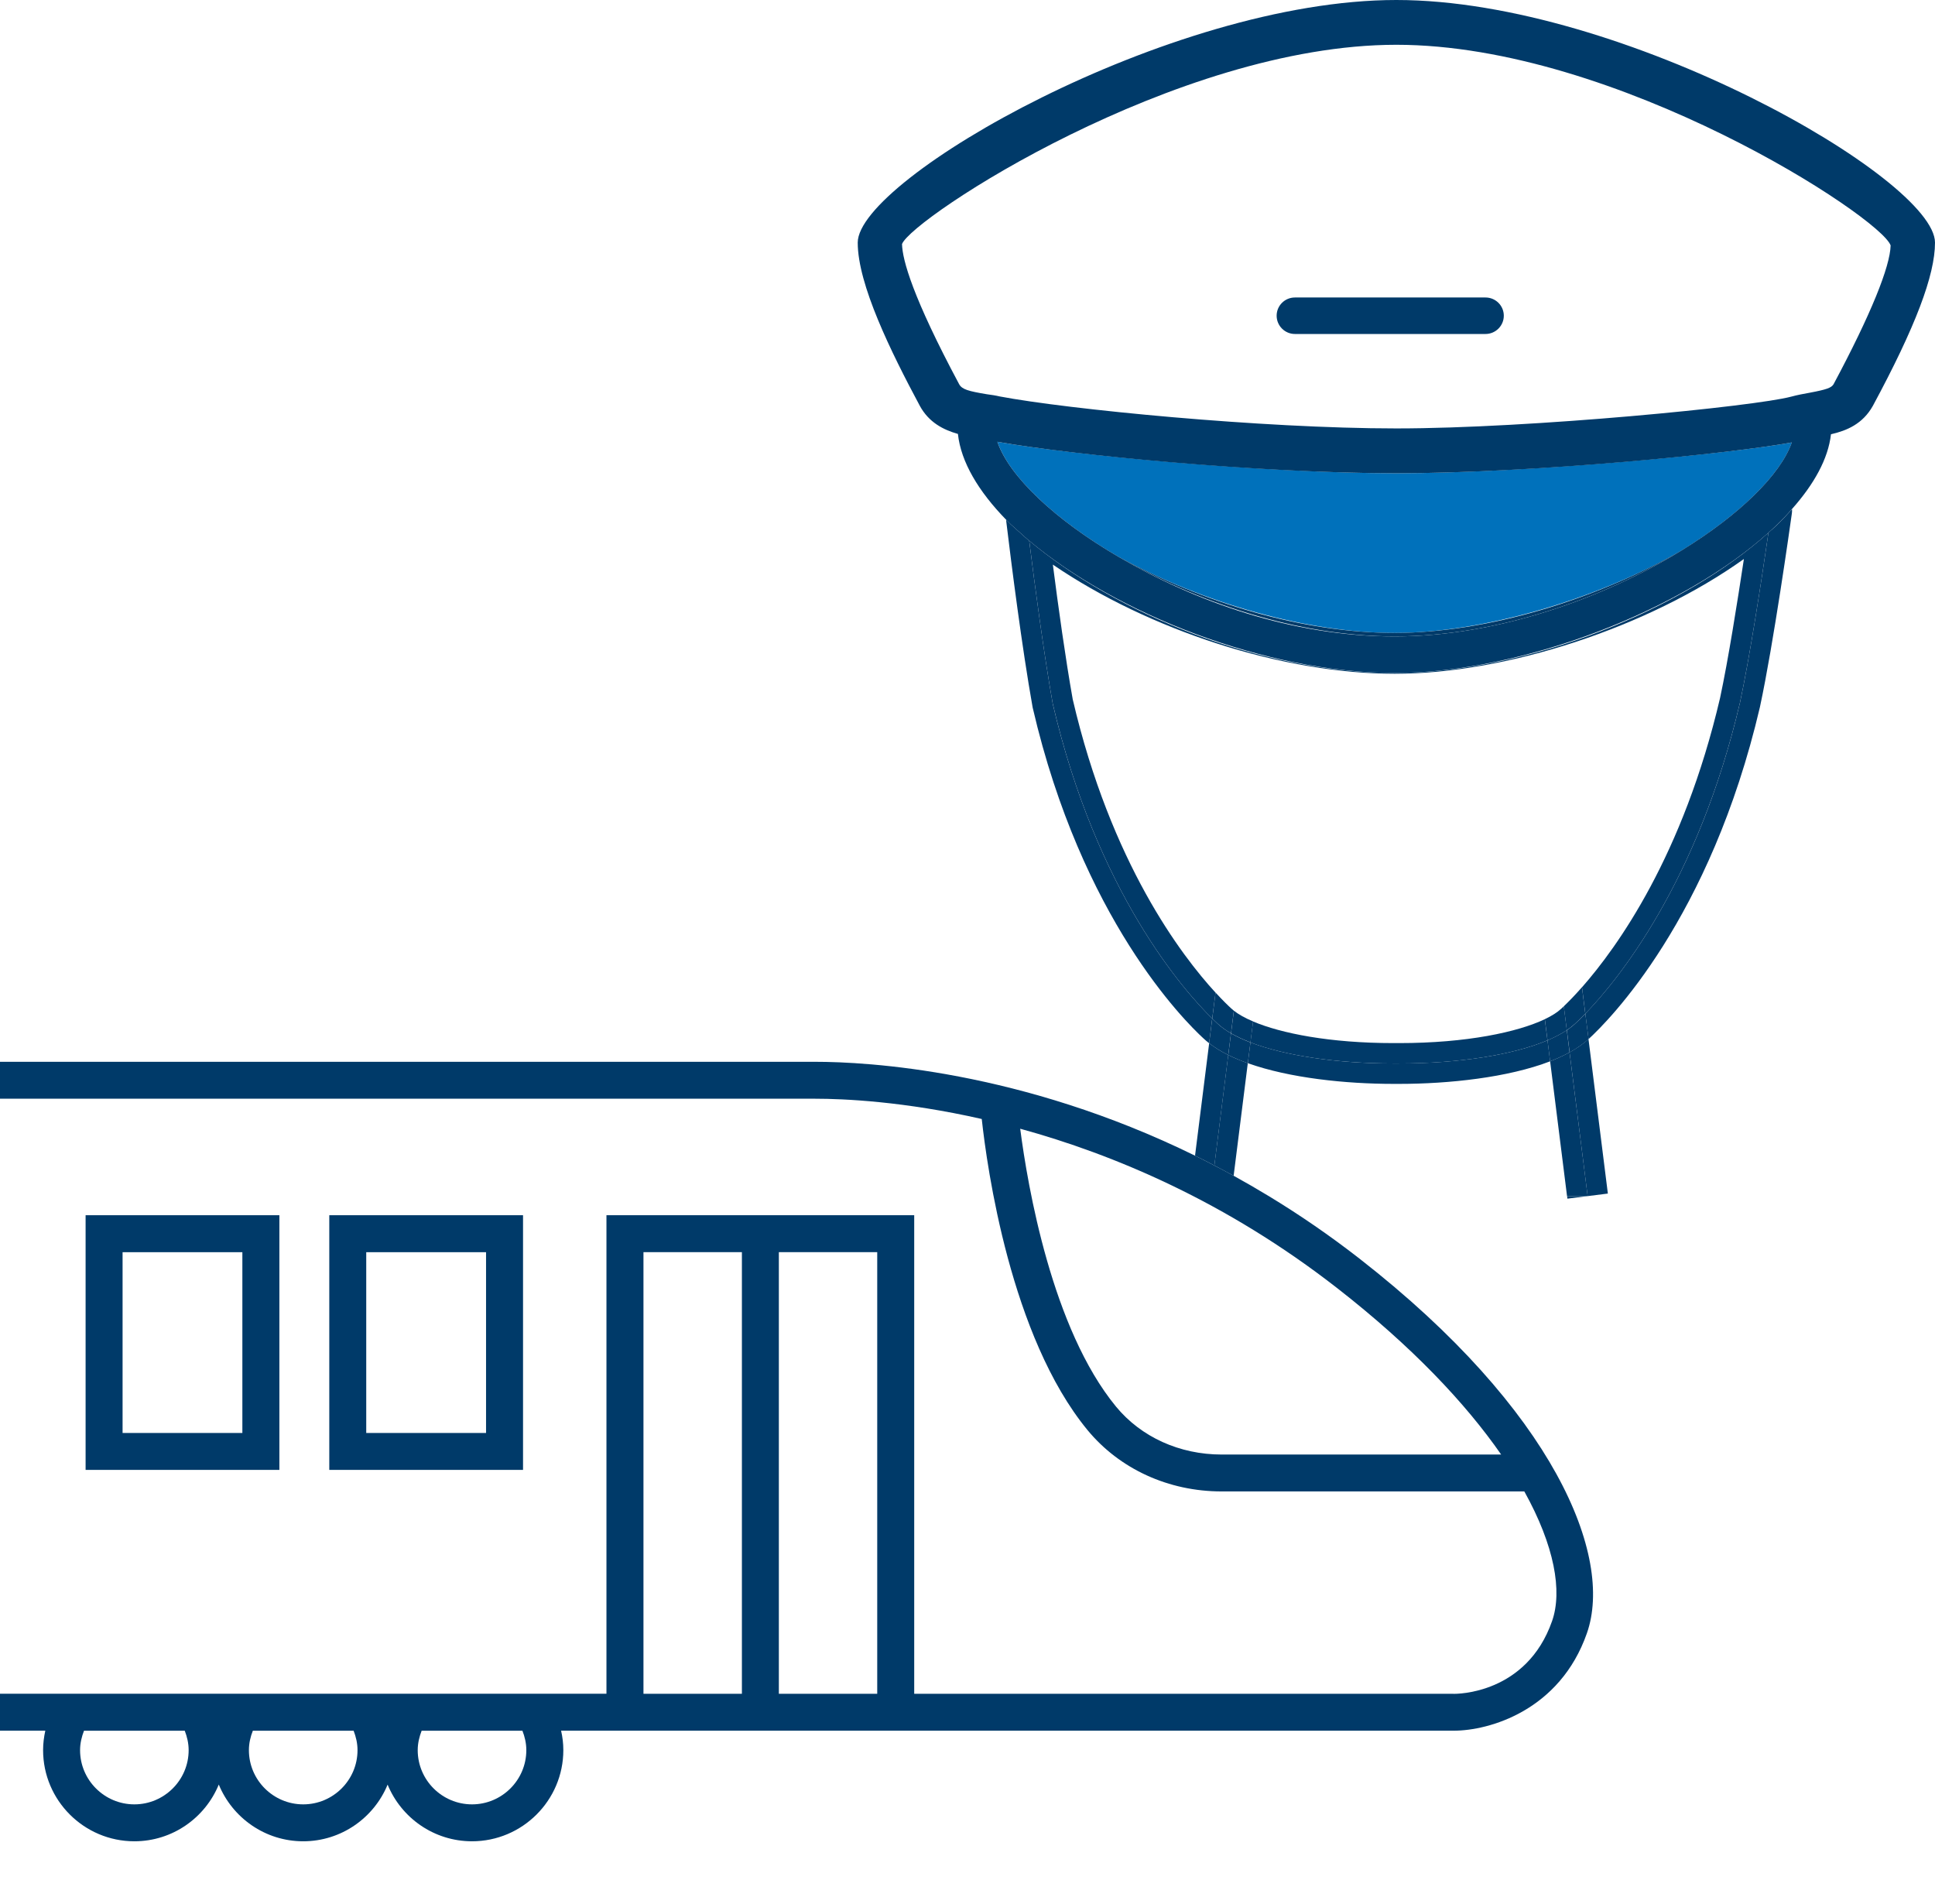 <?xml version="1.0" encoding="UTF-8"?>
<svg xmlns="http://www.w3.org/2000/svg" width="63" height="62" viewBox="0 0 63 62" fill="none">
  <g clip-path="url(#clip0_906_592)">
    <path d="M51.69 38.944L52.349 38.861L51.718 33.83C51.546 33.989 51.338 34.133 51.102 34.263L51.69 38.944Z" fill="#003A69"></path>
    <path d="M51.032 39.027L51.691 38.944H51.022L51.032 39.027Z" fill="#003A69"></path>
    <path d="M39.99 34.35C39.757 34.234 39.549 34.107 39.368 33.966L38.908 37.628C39.118 37.73 39.327 37.837 39.538 37.947L39.99 34.351V34.35Z" fill="#003A69"></path>
    <path d="M39.537 37.947C39.746 38.055 39.955 38.168 40.165 38.282L40.626 34.616C40.4 34.535 40.185 34.447 39.989 34.349L39.537 37.946V37.947Z" fill="#003A69"></path>
    <path d="M50.469 34.554L51.02 38.944H51.691L51.102 34.263C50.909 34.369 50.697 34.466 50.469 34.554Z" fill="#003A69"></path>
    <path d="M36.431 18.137C39.168 19.634 42.57 20.608 45.41 20.608C48.25 20.608 51.98 19.531 54.754 17.92C56.627 16.77 57.968 15.463 58.339 14.405C56.412 14.766 49.735 15.409 45.463 15.409C41.192 15.409 34.841 14.808 32.475 14.385C32.857 15.514 34.355 16.931 36.431 18.138V18.137Z" fill="#0071BB"></path>
    <path d="M34.273 22.901C33.986 21.282 33.698 19.118 33.509 17.605C33.48 17.581 33.45 17.557 33.422 17.533C33.245 17.373 33.068 17.214 32.908 17.072C32.857 17.022 32.809 16.972 32.76 16.923C32.76 16.941 32.76 16.959 32.762 16.977C32.933 18.397 33.272 21.071 33.618 23.017C33.62 23.029 33.622 23.04 33.625 23.051C35.217 29.905 38.546 33.226 39.192 33.818C39.246 33.869 39.306 33.918 39.367 33.965L39.467 33.163C38.552 32.264 35.704 29.062 34.272 22.901L34.273 22.901Z" fill="#003A69"></path>
    <path d="M57.68 17.25C57.646 17.281 57.611 17.312 57.577 17.344C57.35 18.911 56.969 21.389 56.653 22.867C55.281 28.737 52.662 31.923 51.615 33.004L51.72 33.831C51.72 33.831 51.726 33.825 51.729 33.823C52.376 33.23 55.686 29.926 57.301 23.017C57.301 23.014 57.303 23.01 57.303 23.006C57.743 20.959 58.281 17.136 58.341 16.707C58.347 16.663 58.347 16.619 58.345 16.576C58.302 16.624 58.259 16.672 58.214 16.72C58.055 16.898 57.877 17.075 57.682 17.252L57.68 17.25Z" fill="#003A69"></path>
    <path d="M45.552 34.626H45.374C43.502 34.626 41.826 34.367 40.712 33.94L40.627 34.616C41.986 35.101 43.818 35.29 45.374 35.29H45.552C47.175 35.29 49.098 35.084 50.47 34.555L50.384 33.872C49.274 34.34 47.522 34.625 45.552 34.625V34.626Z" fill="#003A69"></path>
    <path d="M51.28 33.333C51.203 33.406 51.114 33.475 51.014 33.543L51.105 34.264C51.34 34.134 51.549 33.99 51.721 33.831L51.616 33.004C51.472 33.153 51.358 33.263 51.28 33.333Z" fill="#003A69"></path>
    <path d="M40.078 33.644C39.909 33.545 39.763 33.442 39.646 33.333C39.6 33.29 39.539 33.233 39.468 33.163L39.367 33.966C39.548 34.107 39.757 34.234 39.989 34.35L40.078 33.644Z" fill="#003A69"></path>
    <path d="M50.469 34.554C50.697 34.467 50.909 34.37 51.102 34.263L51.012 33.541C50.836 33.659 50.624 33.77 50.383 33.871L50.469 34.554Z" fill="#003A69"></path>
    <path d="M40.079 33.644L39.99 34.35C40.187 34.448 40.401 34.536 40.627 34.617L40.712 33.941C40.474 33.849 40.262 33.751 40.079 33.645V33.644Z" fill="#003A69"></path>
    <path d="M36.43 18.136C38.907 19.577 42.206 20.721 45.409 20.721C48.772 20.721 52.241 19.461 54.753 17.918C51.978 19.529 48.387 20.607 45.409 20.607C42.431 20.607 39.166 19.633 36.43 18.135V18.136Z" fill="#003A69"></path>
    <path d="M33.51 17.606C33.698 19.118 33.986 21.281 34.274 22.902C35.705 29.063 38.554 32.266 39.468 33.164L39.575 32.318C38.47 31.116 36.167 28.099 34.926 22.769C34.689 21.437 34.455 19.755 34.279 18.383C37.407 20.518 41.76 21.937 45.41 21.937C49.06 21.937 53.672 20.42 56.778 18.2C56.57 19.581 56.267 21.488 56.003 22.722C54.802 27.853 52.66 30.835 51.507 32.144L51.615 33.005C52.662 31.924 55.28 28.737 56.652 22.867C56.969 21.39 57.35 18.912 57.577 17.344C54.838 19.819 49.787 21.909 45.41 21.909C41.032 21.909 36.325 19.965 33.51 17.606Z" fill="#003A69"></path>
    <path d="M45.374 33.962C43.291 33.962 41.71 33.644 40.797 33.258L40.711 33.94C41.826 34.367 43.502 34.626 45.373 34.626H45.551C47.521 34.626 49.273 34.34 50.383 33.872L50.296 33.184C49.42 33.6 47.771 33.962 45.55 33.962H45.373H45.374Z" fill="#003A69"></path>
    <path d="M50.914 32.764L51.012 33.542C51.112 33.475 51.201 33.405 51.278 33.333C51.355 33.263 51.47 33.153 51.614 33.004L51.506 32.143C51.255 32.428 51.051 32.633 50.914 32.764Z" fill="#003A69"></path>
    <path d="M40.097 32.843C39.991 32.747 39.81 32.572 39.575 32.316L39.469 33.163C39.54 33.233 39.601 33.29 39.647 33.332C39.764 33.441 39.909 33.545 40.079 33.643L40.172 32.907C40.145 32.886 40.12 32.864 40.098 32.843H40.097Z" fill="#003A69"></path>
    <path d="M50.824 32.848C50.705 32.96 50.527 33.073 50.297 33.183L50.384 33.872C50.625 33.77 50.836 33.659 51.013 33.542L50.915 32.763C50.881 32.795 50.85 32.825 50.825 32.848H50.824Z" fill="#003A69"></path>
    <path d="M40.799 33.257C40.531 33.144 40.321 33.025 40.173 32.907L40.08 33.643C40.264 33.749 40.475 33.847 40.713 33.939L40.799 33.257Z" fill="#003A69"></path>
    <path d="M45.462 0C38.068 0 27.926 5.827 27.926 7.899C27.926 9.264 29.008 11.459 29.947 13.212C30.239 13.75 30.709 13.993 31.188 14.128C31.286 15.041 31.859 16 32.76 16.924C32.809 16.974 32.858 17.024 32.909 17.073C33.068 17.215 33.246 17.374 33.423 17.533C33.451 17.558 33.481 17.582 33.51 17.606C36.325 19.965 41.179 21.909 45.41 21.909C49.641 21.909 54.839 19.818 57.577 17.344C57.611 17.313 57.647 17.283 57.68 17.251C57.875 17.073 58.052 16.897 58.212 16.719C58.257 16.671 58.3 16.623 58.343 16.574C59.063 15.763 59.522 14.94 59.613 14.139C60.122 14.023 60.647 13.806 60.978 13.212C62.362 10.644 63 8.962 63 7.899C63 5.827 52.858 0 45.463 0H45.462ZM54.753 17.919C52.241 19.462 48.772 20.722 45.409 20.722C42.046 20.722 38.906 19.579 36.43 18.137C34.354 16.93 32.857 15.513 32.473 14.384C34.84 14.808 40.987 15.409 45.462 15.409C49.937 15.409 56.411 14.765 58.338 14.405C57.967 15.463 56.626 16.769 54.753 17.919ZM59.692 12.518C59.623 12.626 59.465 12.685 58.923 12.786C58.725 12.822 58.521 12.859 58.319 12.914C57.139 13.231 49.851 13.949 45.462 13.949C41.073 13.949 34.732 13.322 32.551 12.908C32.413 12.875 32.28 12.856 32.13 12.836C31.529 12.736 31.324 12.679 31.23 12.513C29.713 9.675 29.38 8.463 29.368 7.946C29.683 7.11 38.279 1.458 45.462 1.458C52.645 1.458 61.229 7.065 61.555 7.99C61.541 8.673 60.919 10.227 59.693 12.518H59.692Z" fill="#003A69"></path>
    <path d="M48.365 9.686H42.16C41.831 9.686 41.565 9.952 41.565 10.279C41.565 10.606 41.831 10.874 42.16 10.874H48.365C48.694 10.874 48.961 10.607 48.961 10.279C48.961 9.951 48.694 9.686 48.365 9.686Z" fill="#003A69"></path>
    <path d="M2.787 39.566V47.858H9.096V39.566H2.787ZM7.891 46.656H3.991V40.77H7.891V46.656Z" fill="#003A69"></path>
    <path d="M10.721 39.566V47.858H17.029V39.566H10.721ZM15.825 46.656H11.924V40.77H15.825V46.656Z" fill="#003A69"></path>
    <path d="M44.279 40.992C43.288 40.22 42.296 39.542 41.31 38.944C40.927 38.712 40.545 38.491 40.166 38.282C39.956 38.166 39.746 38.054 39.538 37.947C39.327 37.837 39.117 37.73 38.908 37.627C33.236 34.842 28.241 34.571 26.539 34.571H0V35.773H26.539C27.471 35.773 29.434 35.859 31.964 36.433C32.136 38.015 32.901 43.513 35.405 46.559C36.453 47.83 38.045 48.559 39.774 48.559H49.629C50.613 50.329 50.873 51.809 50.533 52.779C49.706 55.147 47.445 55.159 47.298 55.148H29.765V39.566H19.745V55.146H0V56.349H1.475C1.431 56.553 1.403 56.763 1.403 56.982C1.403 58.618 2.736 59.95 4.375 59.95C5.616 59.95 6.679 59.185 7.123 58.103C7.568 59.185 8.632 59.95 9.872 59.95C11.111 59.95 12.176 59.185 12.62 58.105C13.063 59.185 14.127 59.95 15.368 59.95C17.006 59.95 18.341 58.618 18.341 56.982C18.341 56.764 18.315 56.553 18.268 56.349H47.335C48.485 56.349 50.787 55.694 51.667 53.175C52.546 50.663 50.6 45.921 44.277 40.991L44.279 40.992ZM4.375 58.748C3.4 58.748 2.607 57.956 2.607 56.983C2.607 56.758 2.659 56.548 2.735 56.35H6.015C6.091 56.547 6.142 56.758 6.142 56.983C6.142 57.956 5.349 58.748 4.374 58.748H4.375ZM9.873 58.748C8.898 58.748 8.104 57.956 8.104 56.983C8.104 56.758 8.154 56.548 8.232 56.35H11.513C11.589 56.547 11.64 56.758 11.64 56.983C11.64 57.956 10.847 58.748 9.872 58.748H9.873ZM15.369 58.748C14.393 58.748 13.6 57.956 13.6 56.983C13.6 56.758 13.652 56.548 13.728 56.35H17.009C17.086 56.547 17.136 56.758 17.136 56.983C17.136 57.956 16.342 58.748 15.368 58.748H15.369ZM24.155 55.147H20.95V40.768H24.155V55.147ZM28.561 55.147H25.358V40.768H28.561V55.147ZM39.774 47.358C38.405 47.358 37.152 46.789 36.335 45.797C34.253 43.264 33.461 38.639 33.216 36.75C36.256 37.585 39.918 39.119 43.538 41.941C45.979 43.843 47.719 45.694 48.874 47.357H39.773L39.774 47.358Z" fill="#003A69"></path>
  </g>
  <defs>
    <clipPath id="clip0_906_592">
      <rect width="63" height="59.952" fill="white"></rect>
    </clipPath>
  </defs>
</svg>
